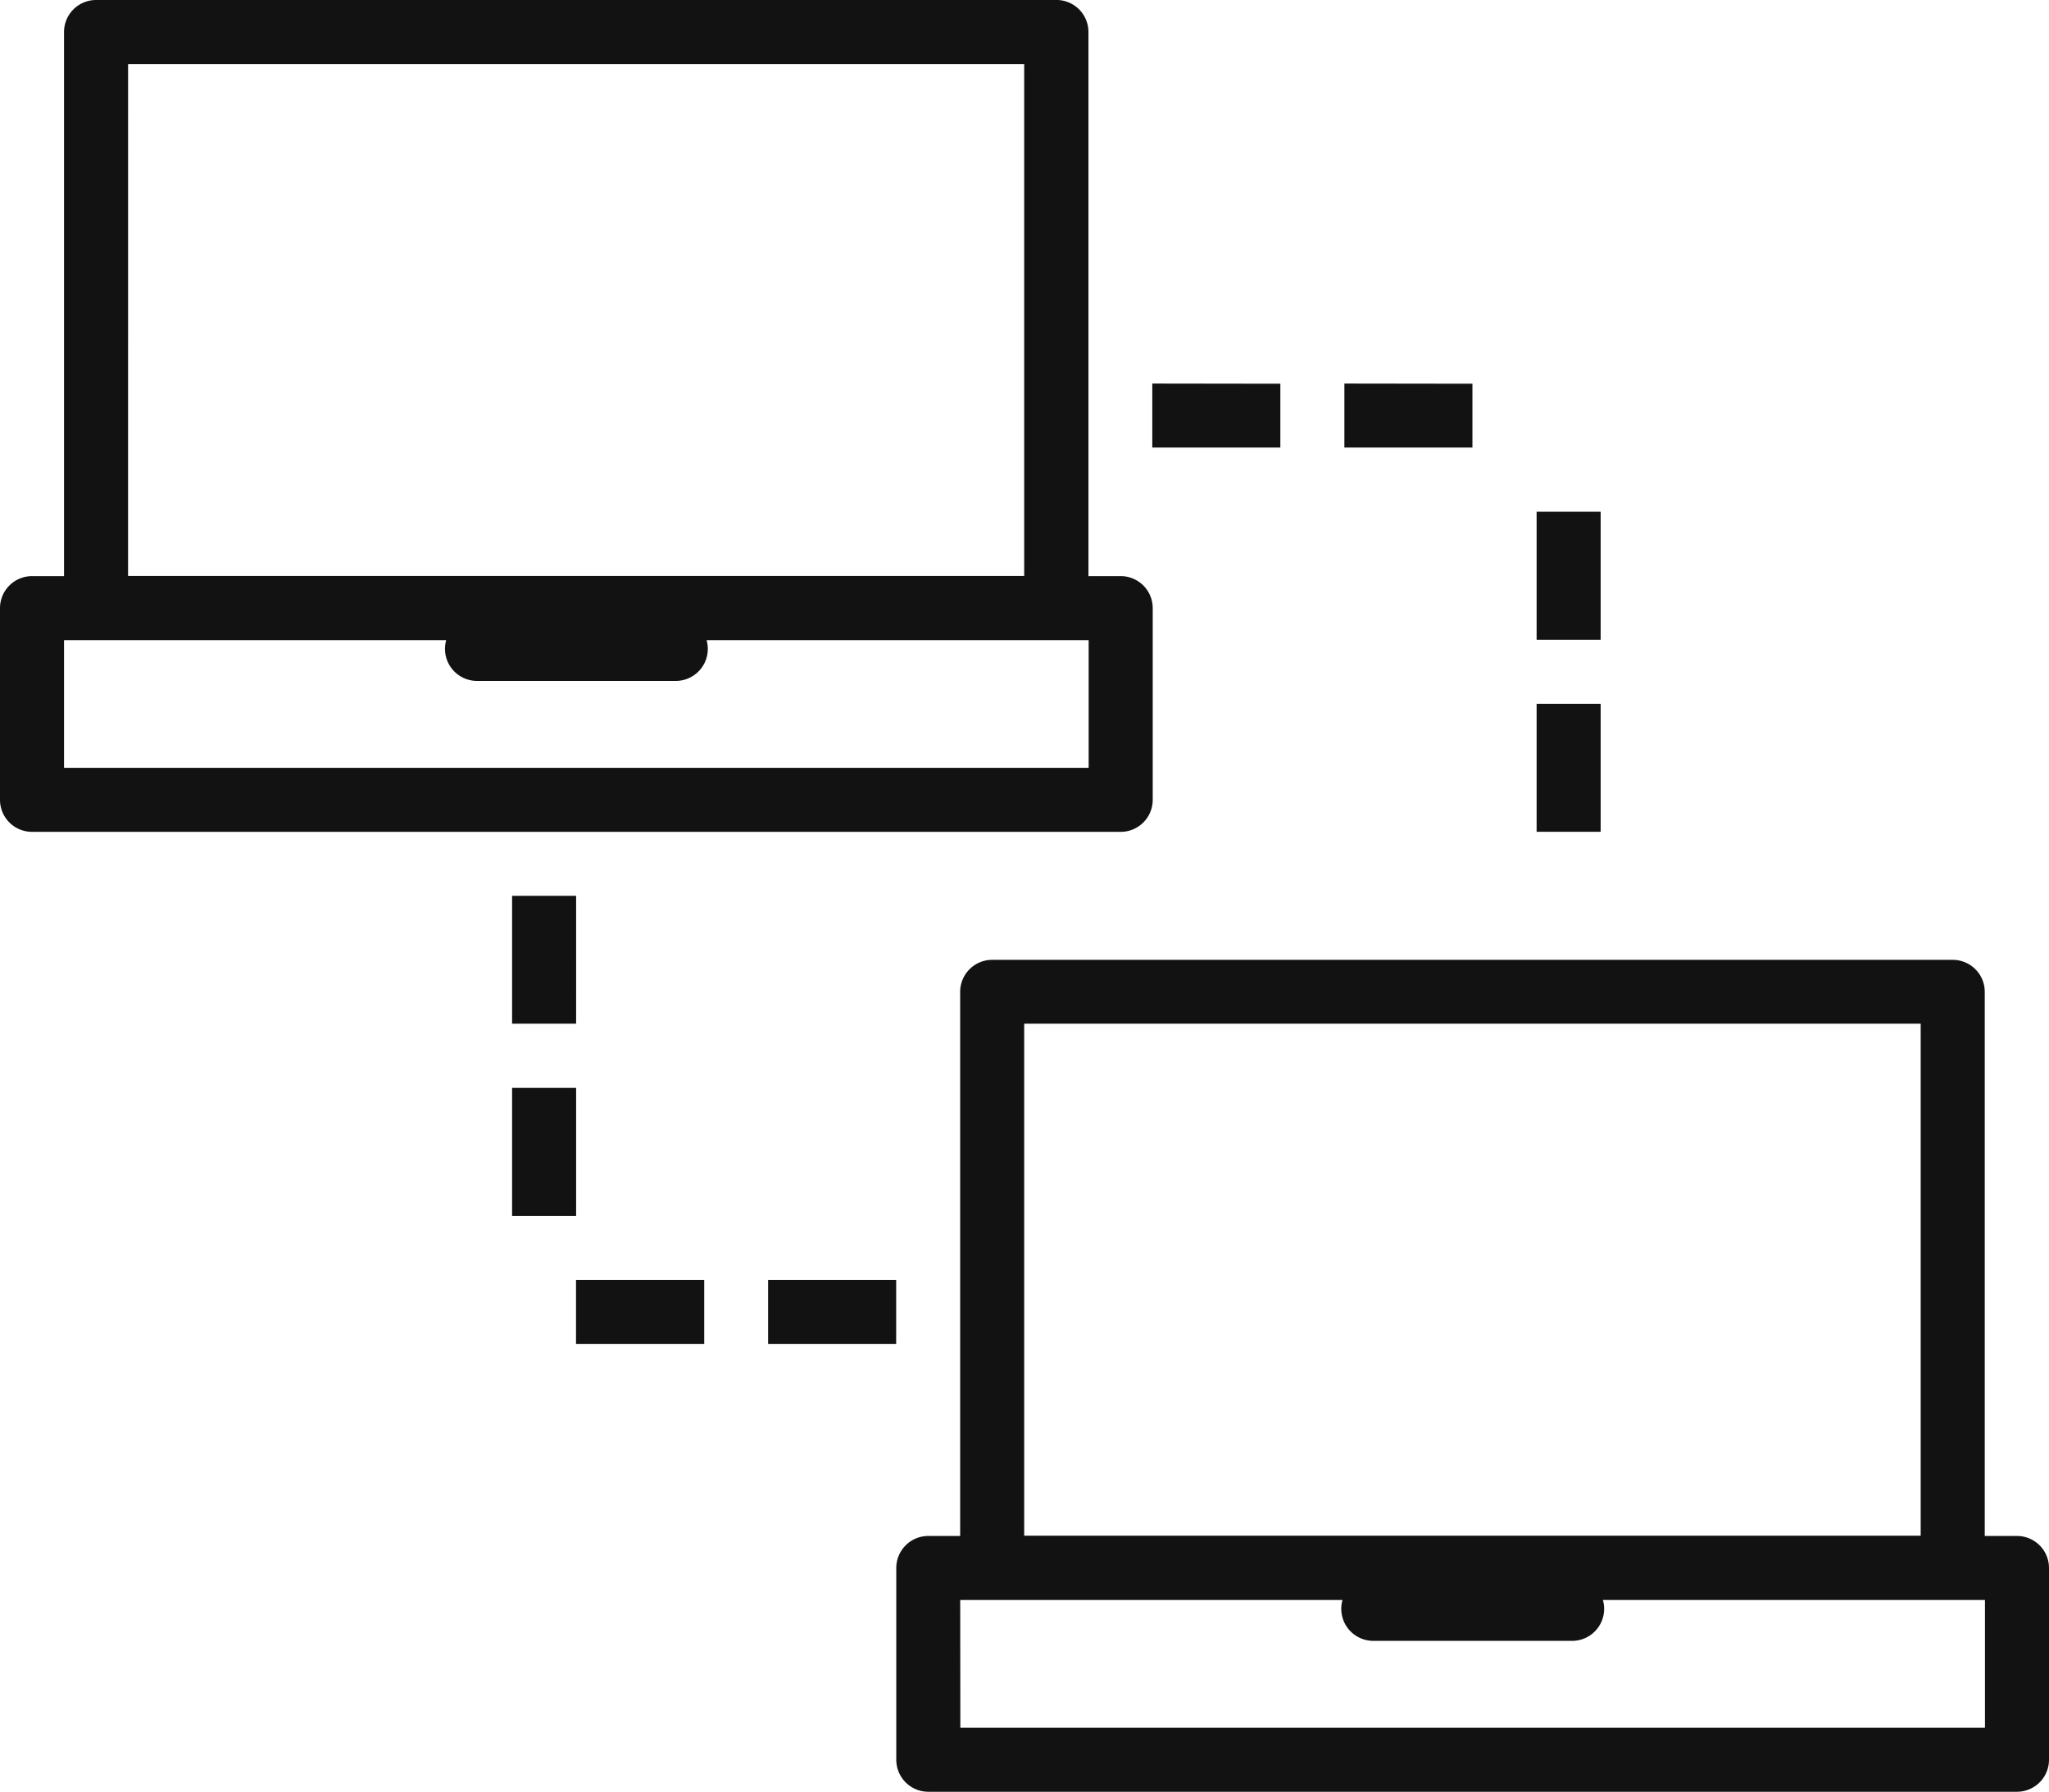 <svg xmlns="http://www.w3.org/2000/svg" width="56.417" height="49.348" viewBox="0 0 56.417 49.348">
  <g id="layer1" transform="translate(0 -1022.368)">
    <path id="path8316-5" d="M2.645,2.006a.882.882,0,0,0-.882.881V17.873H.882A.882.882,0,0,0,0,18.755v5.279a.882.882,0,0,0,.881.882H30.857a.882.882,0,0,0,.882-.881V18.755a.882.882,0,0,0-.881-.882h-.889V2.887a.882.882,0,0,0-.881-.882Zm.882,1.763H28.2v14.1H3.526Zm28.2,8.8v1.763h3.526V12.574Zm5.289,0v1.763h3.526V12.574ZM42.309,16.1v3.526h1.763V16.1ZM1.763,19.636H12.286a.882.882,0,0,0,.857,1.123h5.451a.882.882,0,0,0,.861-1.123h10.52v3.516H1.763Zm40.546,1.753v3.526h1.763V21.389ZM14.1,26.678V30.2h1.763V26.678Zm13.219,1.763a.882.882,0,0,0-.882.881V44.308H25.56a.882.882,0,0,0-.882.881v5.282a.882.882,0,0,0,.881.882H55.535a.882.882,0,0,0,.882-.881V45.19a.882.882,0,0,0-.881-.882h-.888V29.323a.882.882,0,0,0-.881-.882ZM28.2,30.2H52.884v14.1H28.2ZM14.1,31.967v3.526h1.763V31.967Zm1.76,5.289v1.763H19.39V37.256Zm5.289,0v1.763h3.526V37.256Zm5.289,8.815H36.965a.882.882,0,0,0,.857,1.126h5.451a.882.882,0,0,0,.861-1.126h10.52V49.59H26.442Z" transform="translate(0 1020.362)" fill="#121212"/>
  </g>
</svg>
